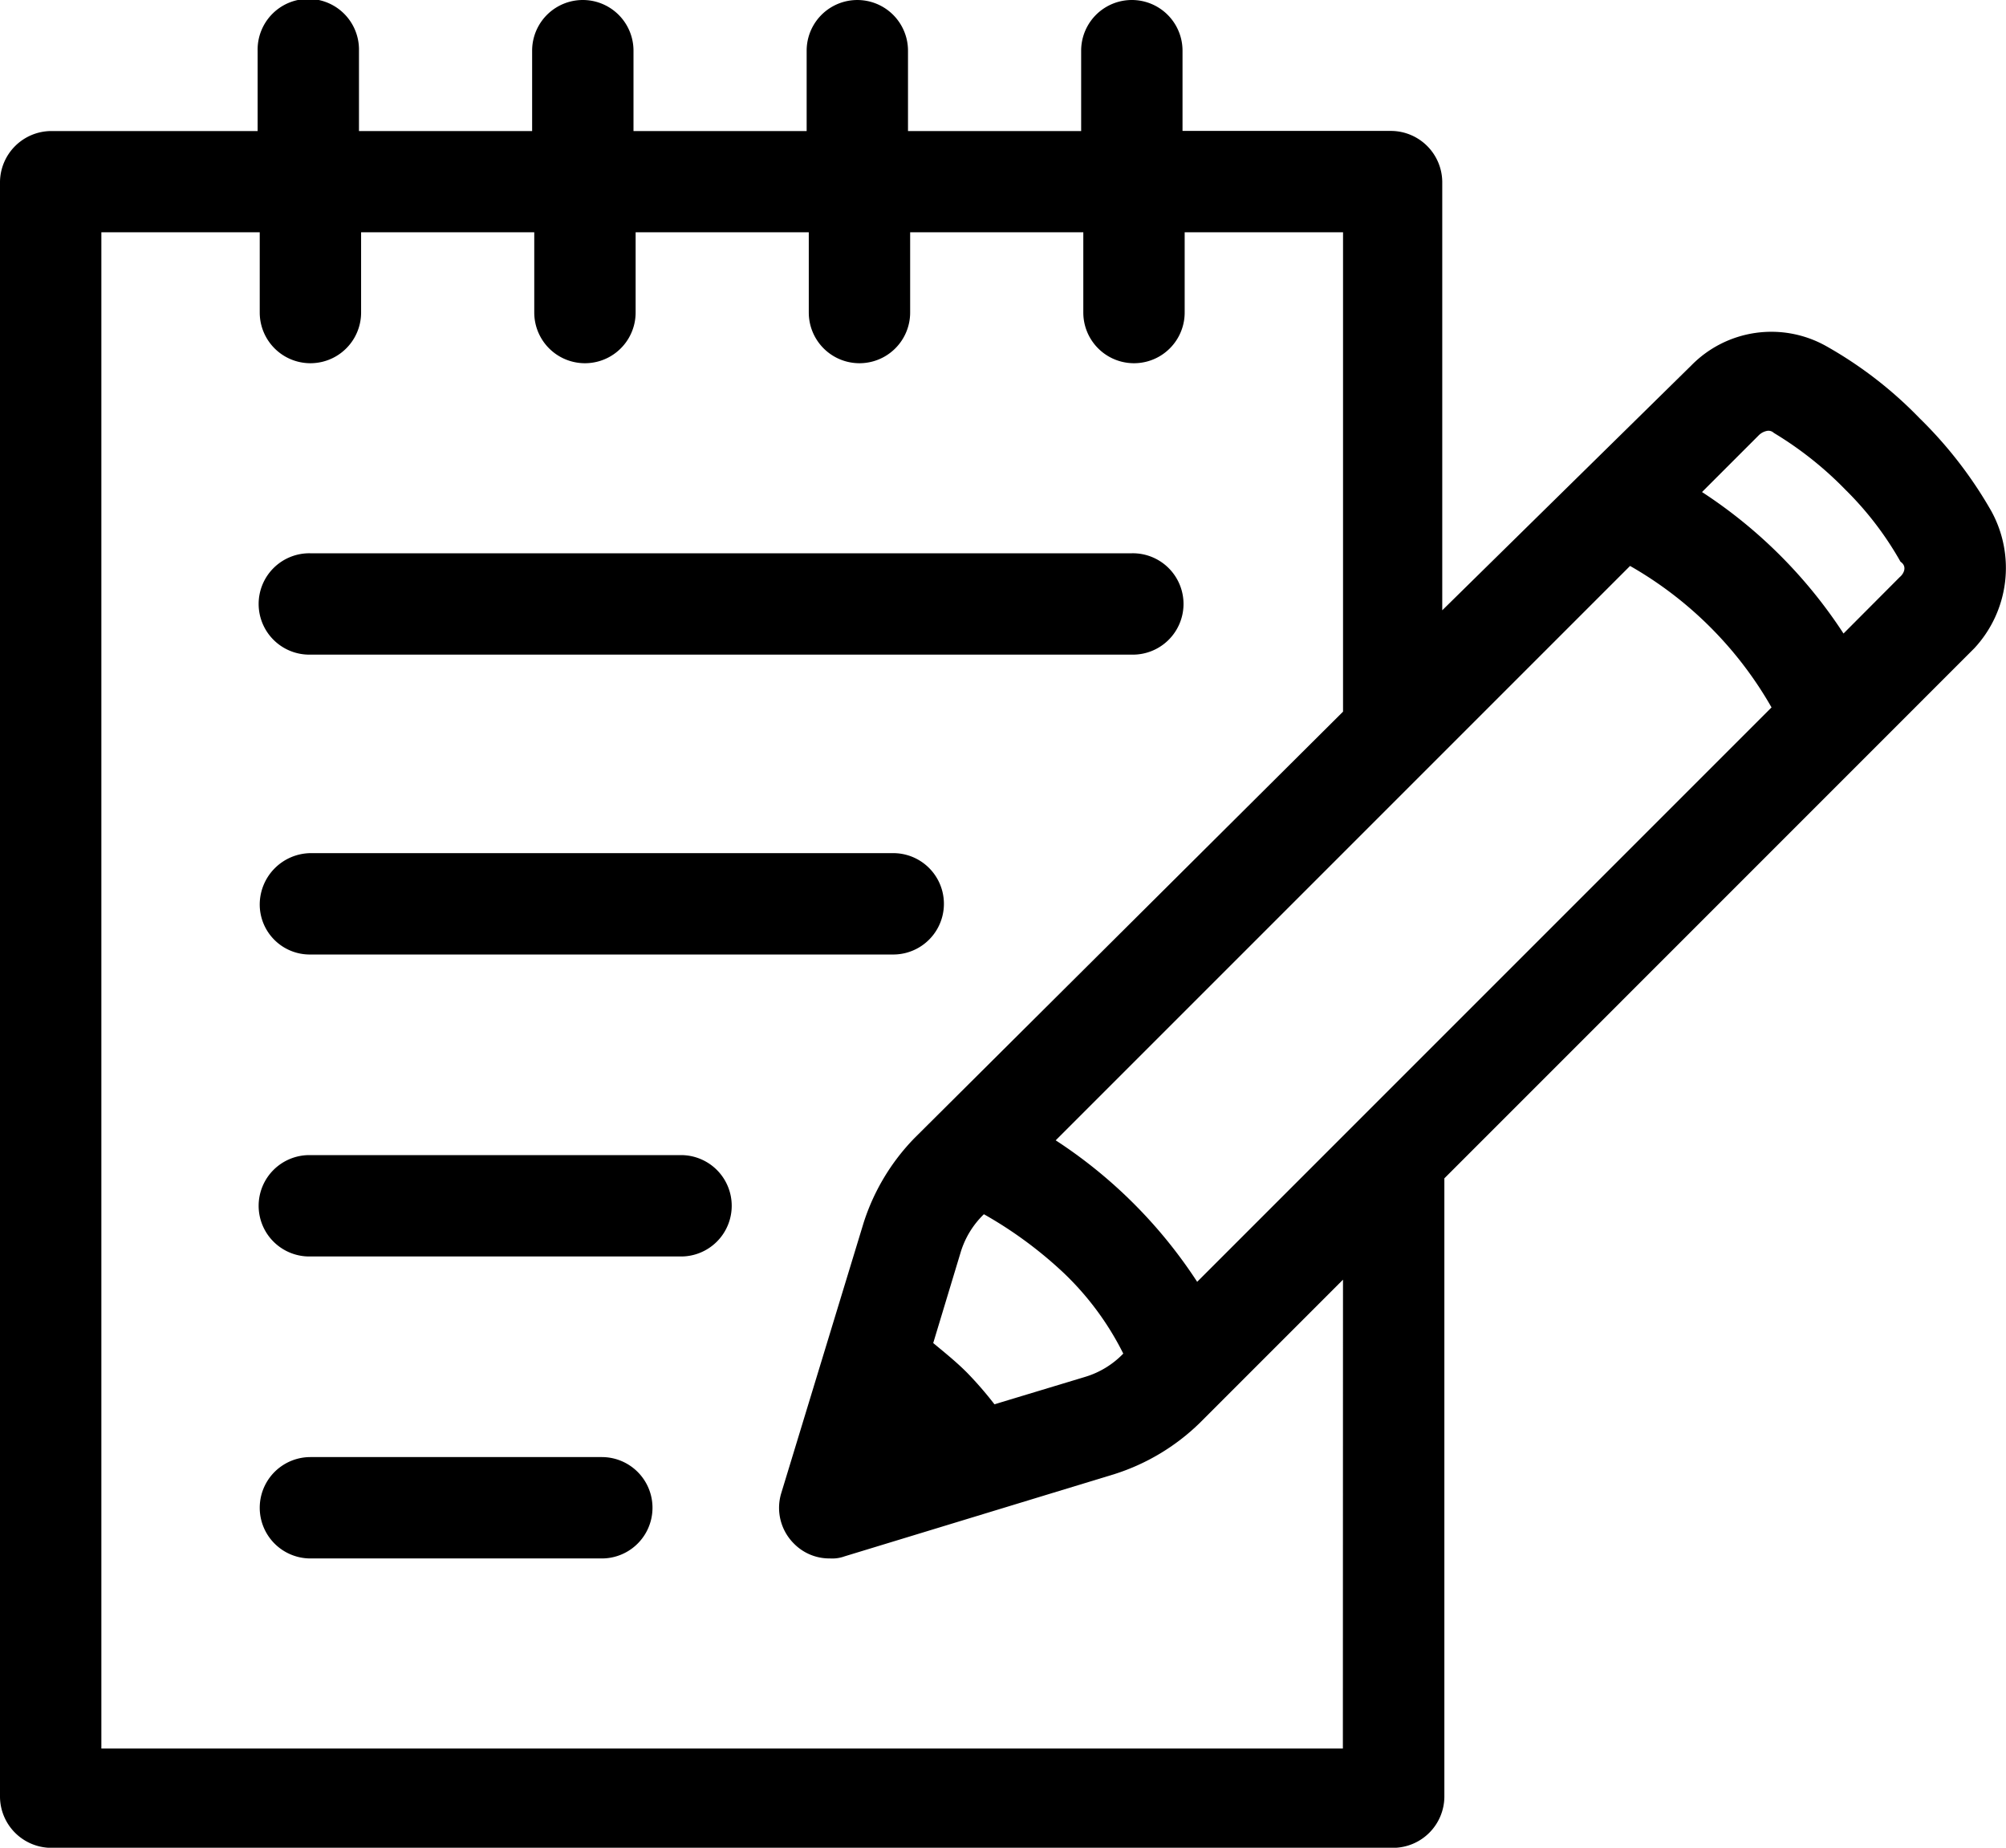 <svg xmlns="http://www.w3.org/2000/svg" width="85.728" height="78.962" viewBox="0 0 85.728 78.962">
  <g id="Group_406" data-name="Group 406" transform="translate(-221.916 -19.3)">
    <g id="Group_406-2" data-name="Group 406">
      <path id="Path_922" data-name="Path 922" d="M235.182,47.275h35.1a2.166,2.166,0,1,0,0-4.331h-35.1a2.166,2.166,0,1,0,0,4.331Z"/>
      <path id="Path_923" data-name="Path 923" d="M235.182,60.09h24.907a2.166,2.166,0,0,0,0-4.332H235.182a2.2,2.2,0,0,0-2.166,2.166A2.138,2.138,0,0,0,235.182,60.09Z"/>
      <path id="Path_924" data-name="Path 924" d="M250.974,68.663H235.182a2.166,2.166,0,1,0,0,4.331h15.792a2.166,2.166,0,1,0,0-4.331Z"/>
      <path id="Path_925" data-name="Path 925" d="M247.635,81.567H235.182a2.166,2.166,0,1,0,0,4.332h12.453a2.166,2.166,0,1,0,0-4.332Z"/>
      <path id="Path_926" data-name="Path 926" d="M307.015,41.139a18.04,18.04,0,0,0-3.069-3.971,17.434,17.434,0,0,0-3.97-3.068,4.788,4.788,0,0,0-5.776.812L283.552,45.38V27.061a2.2,2.2,0,0,0-2.166-2.166h-8.934V21.466a2.166,2.166,0,1,0-4.332,0V24.9h-7.4V21.466a2.165,2.165,0,1,0-4.331,0V24.9h-7.4V21.466a2.166,2.166,0,1,0-4.332,0V24.9h-7.4V21.466a2.166,2.166,0,1,0-4.331,0V24.9h-8.844a2.2,2.2,0,0,0-2.166,2.166V96.1a2.2,2.2,0,0,0,2.166,2.166h57.394a2.2,2.2,0,0,0,2.166-2.166V69.655L306.293,47A5.042,5.042,0,0,0,307.015,41.139Zm-42.6,38.172a15.727,15.727,0,0,0-1.173-1.353c-.451-.452-.9-.813-1.444-1.264l1.173-3.88a3.789,3.789,0,0,1,.993-1.625,17.635,17.635,0,0,1,3.429,2.527,12.418,12.418,0,0,1,2.527,3.429,3.766,3.766,0,0,1-1.624.993Zm8.663-5.234a20.672,20.672,0,0,0-6.046-6.046l24.546-24.546a16.2,16.2,0,0,1,6.046,6.046Zm6.227,19.944H226.248V29.227h6.768v3.429a2.166,2.166,0,0,0,4.332,0V29.227h7.4v3.429a2.166,2.166,0,0,0,4.332,0V29.227h7.4v3.429a2.166,2.166,0,1,0,4.332,0V29.227h7.4v3.429a2.166,2.166,0,1,0,4.332,0V29.227h6.768V49.712L260.991,67.941a9.2,9.2,0,0,0-2.166,3.609L255.306,83.1a2.154,2.154,0,0,0,.541,2.166,2.115,2.115,0,0,0,1.534.632,1.538,1.538,0,0,0,.632-.09l11.551-3.52a9.2,9.2,0,0,0,3.61-2.166l6.136-6.136Zm23.824-50.085L300.7,46.373a20.692,20.692,0,0,0-6.047-6.046l2.437-2.437a.685.685,0,0,1,.361-.18.334.334,0,0,1,.271.09,15.182,15.182,0,0,1,3.068,2.436,13.911,13.911,0,0,1,2.346,3.069C303.4,43.485,303.315,43.756,303.134,43.936Z"/>
    </g>
  </g>
</svg>
